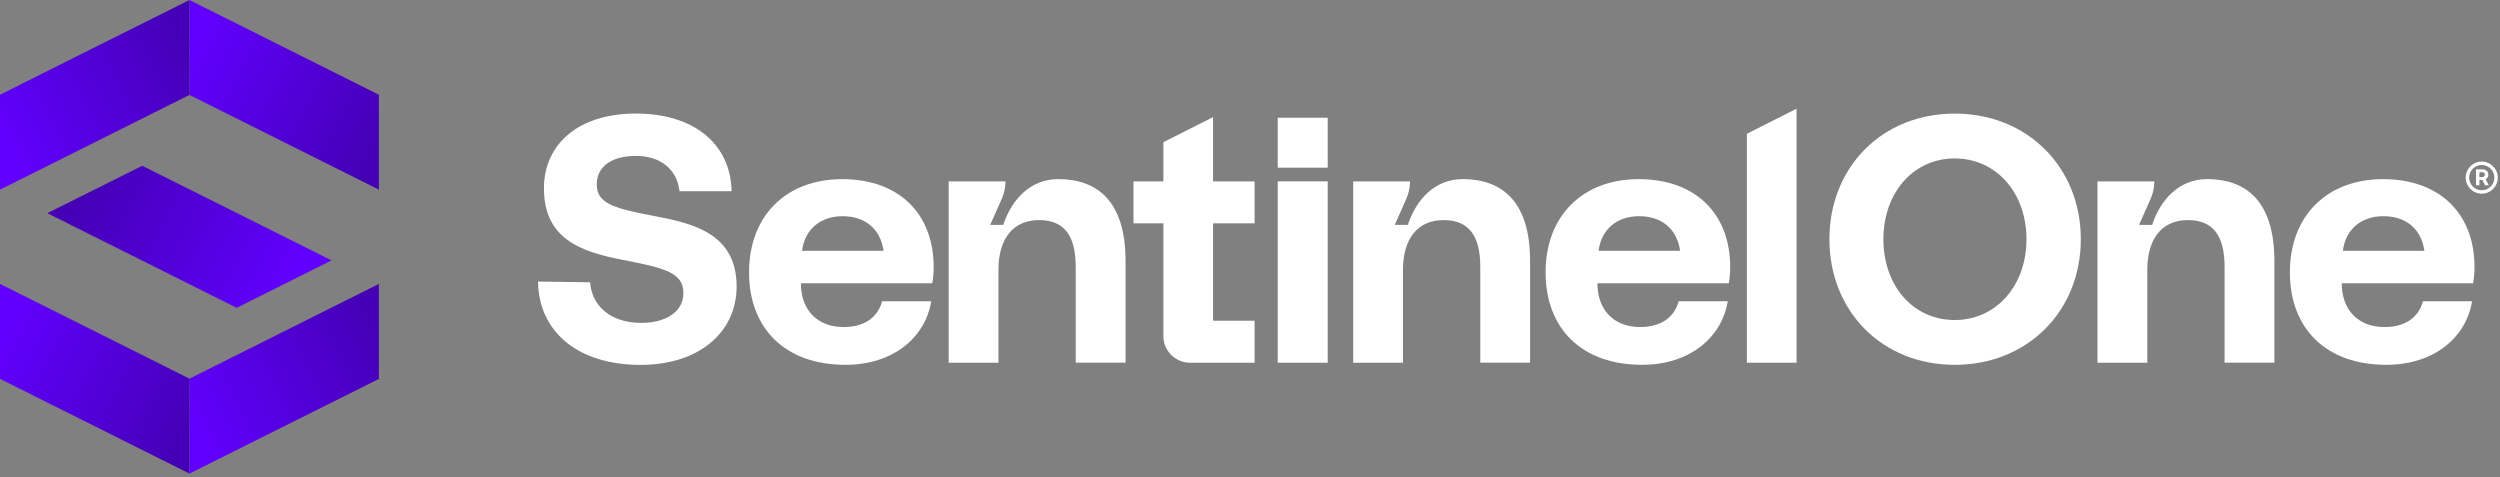 <?xml version="1.0" encoding="UTF-8"?> <svg xmlns="http://www.w3.org/2000/svg" width="131" height="25" viewBox="0 0 131 25" fill="none"><rect x="0" y="0" width="131" height="25" fill="#808080" stroke="none"/><path d="M34.442 11.35C32.303 10.943 31.269 10.721 31.269 9.667C31.269 8.669 32.137 8.169 33.316 8.169C34.664 8.169 35.493 8.928 35.605 10.019H38.337C38.282 7.54 36.363 5.95 33.32 5.95C30.276 5.95 28.503 7.578 28.503 9.873C28.503 12.499 30.404 13.185 32.598 13.61C34.757 14.035 35.81 14.256 35.81 15.347C35.81 16.364 34.868 16.918 33.597 16.918C32.011 16.918 31.014 16.048 30.922 14.791L28.192 14.755C28.228 17.381 30.277 19.12 33.562 19.12C36.588 19.12 38.58 17.457 38.6 15.033C38.6 12.425 36.643 11.758 34.448 11.353L34.441 11.348V11.351L34.442 11.35Z" fill="white"></path><path d="M55.442 9.387C53.968 9.387 53.003 10.481 52.571 11.782H51.887L52.491 10.423C52.619 10.133 52.686 9.821 52.686 9.505H49.71V19.007H52.319V14.142C52.319 12.495 53.096 11.533 54.446 11.533C55.796 11.533 56.369 12.384 56.369 13.992V19.005H58.979V13.677C58.979 10.44 57.406 9.385 55.445 9.385L55.442 9.387Z" fill="white"></path><path d="M76.641 9.387C75.166 9.387 74.202 10.481 73.769 11.782H73.085L73.689 10.423C73.818 10.133 73.885 9.821 73.885 9.505H70.907V19.007H73.516V14.142C73.516 12.495 74.294 11.533 75.643 11.533C76.993 11.533 77.567 12.384 77.567 13.992V19.005H80.176V13.677C80.176 10.44 78.603 9.385 76.642 9.385H76.641V9.387Z" fill="white"></path><path d="M69.571 9.504H66.953V19.006H69.572V9.504H69.571Z" fill="white"></path><path d="M94.14 5.695L91.538 7.008V19.007H94.14V5.695Z" fill="white"></path><path d="M69.572 6.169H66.953V8.787H69.572V6.169Z" fill="white"></path><path d="M63.564 9.504V6.137L60.961 7.45V9.504H59.394V11.702H60.961V17.612C60.961 18.382 61.586 19.006 62.356 19.006H65.741V16.807H63.564V11.702H65.741V9.504H63.564Z" fill="white"></path><path d="M80.989 14.27C80.989 11.31 82.93 9.387 85.871 9.387C88.813 9.387 90.644 11.162 90.662 13.956C90.662 14.232 90.644 14.548 90.588 14.843H83.707V14.972C83.763 16.323 84.632 17.137 85.946 17.137C86.981 17.137 87.721 16.674 87.962 15.786H90.533C90.238 17.636 88.591 19.116 86.039 19.116C82.876 19.116 80.989 17.21 80.989 14.269V14.27ZM88.037 13.141C87.87 11.976 87.056 11.329 85.891 11.329C84.726 11.329 83.912 12.013 83.764 13.141H88.037Z" fill="white"></path><path d="M115.642 9.387C114.168 9.387 113.203 10.481 112.771 11.782H112.087L112.691 10.423C112.819 10.133 112.886 9.821 112.886 9.505H109.908V19.007H112.518V14.142C112.518 12.495 113.295 11.533 114.645 11.533C115.995 11.533 116.568 12.384 116.568 13.992V19.005H119.177V13.677C119.177 10.44 117.605 9.385 115.643 9.385H115.642V9.387Z" fill="white"></path><path d="M119.99 14.27C119.99 11.31 121.932 9.387 124.873 9.387C127.814 9.387 129.645 11.162 129.664 13.956C129.664 14.232 129.645 14.548 129.59 14.843H122.709V14.972C122.764 16.323 123.634 17.137 124.947 17.137C125.983 17.137 126.723 16.674 126.964 15.786H129.535C129.239 17.636 127.593 19.116 125.04 19.116C121.877 19.116 119.99 17.21 119.99 14.269V14.27ZM127.038 13.141C126.871 11.976 126.057 11.329 124.892 11.329C123.727 11.329 122.913 12.013 122.766 13.141H127.038Z" fill="white"></path><path d="M39.25 14.27C39.25 11.31 41.192 9.387 44.133 9.387C47.075 9.387 48.906 11.162 48.925 13.956C48.925 14.232 48.906 14.548 48.85 14.843H41.969V14.972C42.025 16.323 42.894 17.137 44.208 17.137C45.243 17.137 45.983 16.674 46.224 15.786H48.795C48.5 17.636 46.853 19.116 44.301 19.116C41.137 19.116 39.25 17.21 39.25 14.269V14.27ZM46.298 13.141C46.132 11.976 45.318 11.329 44.153 11.329C42.988 11.329 42.174 12.013 42.026 13.141H46.299H46.298Z" fill="white"></path><path d="M102.428 19.117C98.619 19.117 95.861 16.307 95.861 12.535C95.861 8.763 98.619 5.953 102.428 5.953C106.236 5.953 109.035 8.763 109.035 12.535C109.035 16.307 106.236 19.117 102.428 19.117ZM102.428 16.769C104.591 16.769 106.187 14.976 106.187 12.535C106.187 10.094 104.591 8.301 102.428 8.301C100.265 8.301 98.69 10.094 98.69 12.535C98.69 14.976 100.246 16.769 102.428 16.769Z" fill="white"></path><path d="M129.741 8.873H130.083C130.267 8.873 130.39 8.982 130.39 9.152C130.39 9.26 130.335 9.345 130.247 9.387L130.413 9.71H130.214L130.072 9.429H129.921V9.71H129.742V8.872L129.741 8.873ZM129.921 9.022V9.279H130.068C130.152 9.279 130.206 9.229 130.206 9.151C130.206 9.073 130.152 9.022 130.068 9.022H129.921Z" fill="white"></path><path d="M130.044 10.148C129.58 10.148 129.204 9.771 129.204 9.308C129.204 8.845 129.581 8.467 130.044 8.467C130.507 8.467 130.884 8.845 130.884 9.308C130.884 9.771 130.507 10.148 130.044 10.148ZM130.044 8.647C129.68 8.647 129.383 8.943 129.383 9.308C129.383 9.672 129.68 9.969 130.044 9.969C130.409 9.969 130.705 9.672 130.705 9.308C130.705 8.943 130.409 8.647 130.044 8.647Z" fill="white"></path><path d="M9.927 4.974L19.854 9.937V4.964L9.927 0V4.974Z" fill="url(#paint0_linear_2145_180)"></path><path d="M9.927 19.842L19.854 14.878V19.852L9.927 24.816V19.842Z" fill="url(#paint1_linear_2145_180)"></path><path d="M9.927 4.974L3.05176e-05 9.937V4.964L9.927 3.05176e-05V4.974Z" fill="url(#paint2_linear_2145_180)"></path><path d="M9.927 19.842L0 14.878V19.852L9.927 24.816V19.842Z" fill="url(#paint3_linear_2145_180)"></path><path d="M2.48 11.17L12.399 16.13L17.371 13.643L7.456 8.685L2.48 11.17Z" fill="url(#paint4_linear_2145_180)"></path><defs><linearGradient id="paint0_linear_2145_180" x1="19.784" y1="7.419" x2="9.922" y2="2.482" gradientUnits="userSpaceOnUse"><stop stop-color="#4500B6"></stop><stop offset="1" stop-color="#6100FF"></stop></linearGradient><linearGradient id="paint1_linear_2145_180" x1="19.784" y1="17.397" x2="9.922" y2="22.334" gradientUnits="userSpaceOnUse"><stop stop-color="#4500B6"></stop><stop offset="1" stop-color="#6100FF"></stop></linearGradient><linearGradient id="paint2_linear_2145_180" x1="0.07" y1="7.419" x2="9.932" y2="2.482" gradientUnits="userSpaceOnUse"><stop stop-color="#6100FF"></stop><stop offset="1" stop-color="#4500B6"></stop></linearGradient><linearGradient id="paint3_linear_2145_180" x1="0.07" y1="17.397" x2="9.932" y2="22.334" gradientUnits="userSpaceOnUse"><stop stop-color="#6100FF"></stop><stop offset="1" stop-color="#4500B6"></stop></linearGradient><linearGradient id="paint4_linear_2145_180" x1="15.222" y1="15.058" x2="4.549" y2="9.714" gradientUnits="userSpaceOnUse"><stop stop-color="#6100FF"></stop><stop offset="1" stop-color="#4500B6"></stop></linearGradient></defs></svg> 